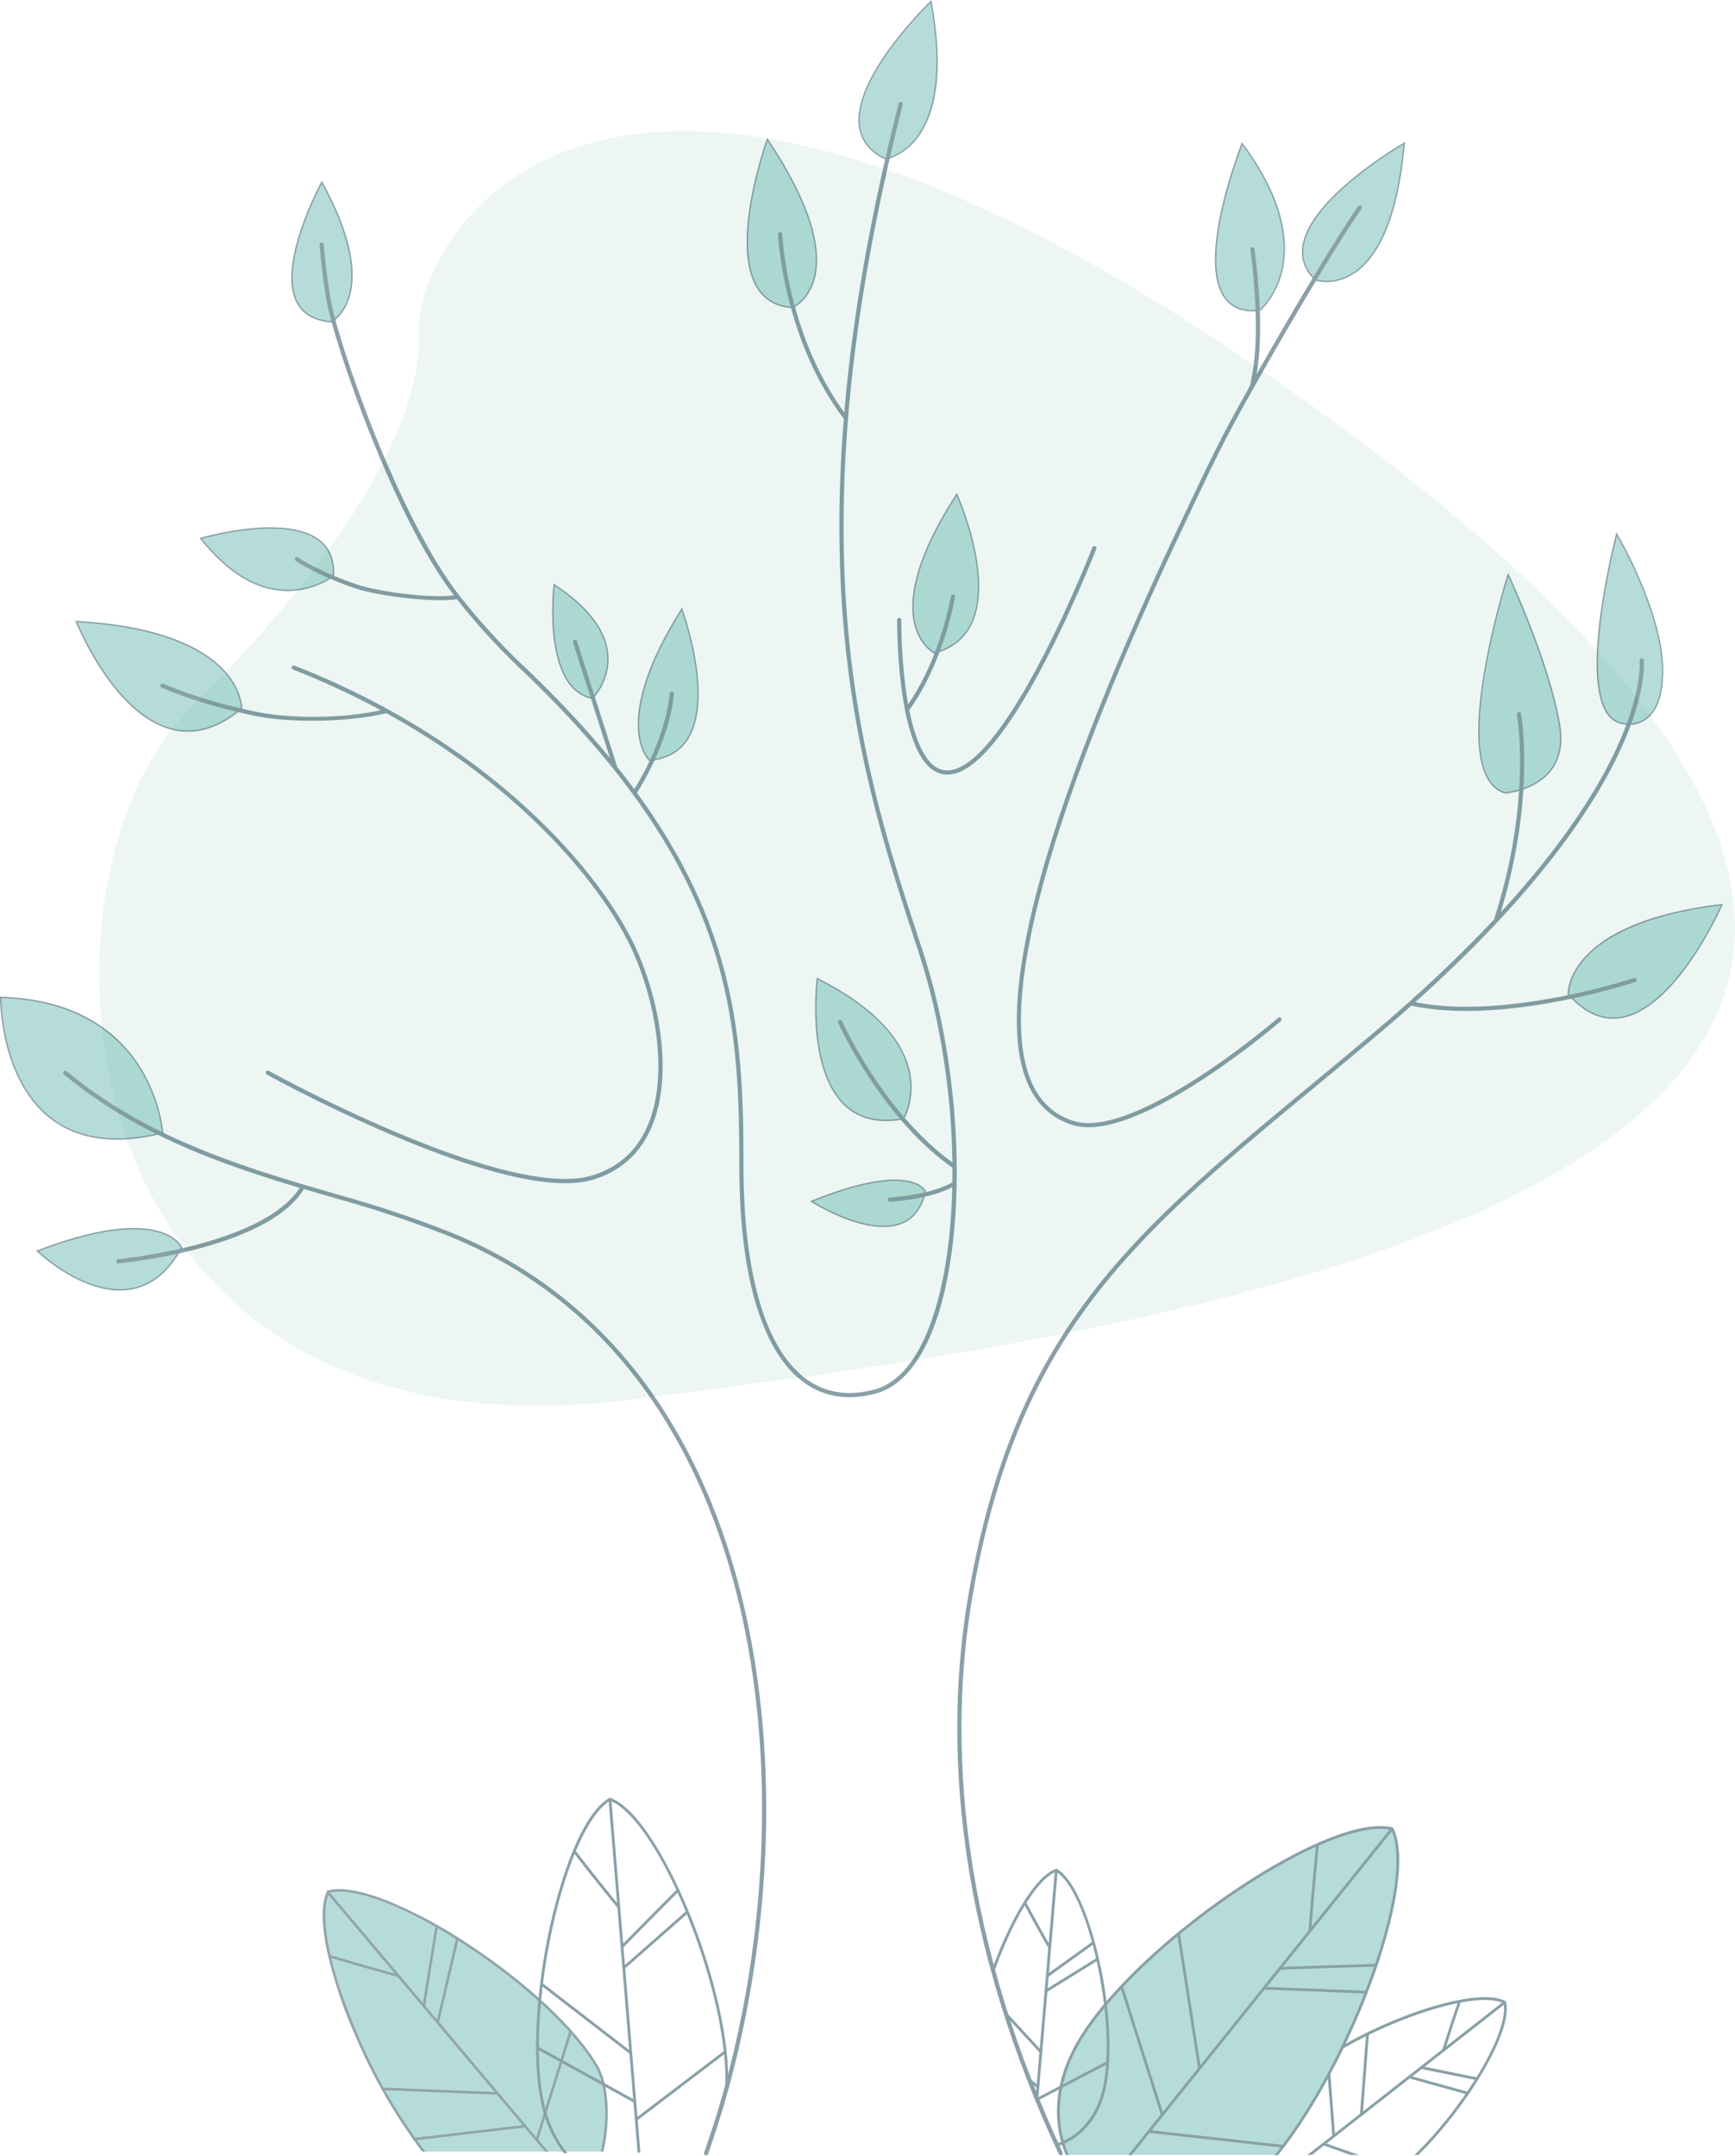 <svg xmlns="http://www.w3.org/2000/svg" xmlns:xlink="http://www.w3.org/1999/xlink" width="437" height="543" viewBox="0 0 437 543" fill="none">
<path d="M159.702 352.379C13.244 371.137 4.938 221.754 47.12 179.396C89.312 137.047 106.486 104.915 105.543 83.289C104.6 61.664 148.387 -24.948 321.479 95.861C609.812 297.107 282.477 336.639 159.692 352.369" fill="#EDF6F2"/>
<g opacity="0.5" clip-path="url(#clip0_417_6838)">
<path d="M321.672 542.672C319.723 536.929 321.297 530.52 326.039 525.228C327.632 523.446 329.768 521.597 332.374 519.711C333.714 518.745 335.194 517.759 336.768 516.793C348.201 509.765 364.722 503.638 373.999 503.638C375.91 503.638 377.513 503.901 378.703 504.464C379.584 508.93 375.695 517.994 368.498 528.203C364.637 533.683 360.392 538.665 356.269 542.662H357.272C361.273 538.712 365.349 533.889 369.07 528.606C374.87 520.387 380.614 509.634 379.349 504.135L379.312 503.976L379.171 503.901C375.91 502.221 369.304 502.737 360.58 505.364C352.39 507.832 343.572 511.773 336.403 516.183C334.819 517.159 333.32 518.154 331.961 519.129C329.319 521.044 327.145 522.93 325.514 524.75C320.651 530.164 319.001 536.741 320.922 542.662H321.672V542.672Z" fill="#144252"/>
<path d="M329.281 542.672H330.424L379.228 504.501L378.787 503.948L329.281 542.672Z" fill="#144252"/>
<path d="M371.965 523.849C366.399 522.695 358.003 521.025 357.918 521.006L358.059 520.312C358.143 520.33 366.539 521.991 372.106 523.155L371.965 523.849Z" fill="#144252"/>
<path d="M355.1 522.708L354.913 523.386L369.626 527.458L369.814 526.78L355.1 522.708Z" fill="#144252"/>
<path d="M344.086 512.139L342.547 532.442L343.248 532.495L344.787 512.192L344.086 512.139Z" fill="#144252"/>
<path d="M333.282 540.232L340.142 542.672H342.26L333.517 539.566L333.282 540.232Z" fill="#144252"/>
<path d="M334.736 517.85L334.035 517.904L335.588 537.933L336.289 537.878L334.736 517.85Z" fill="#144252"/>
<path d="M363.934 516.38L363.26 516.174C363.85 514.288 365.424 509.324 367.299 503.863L367.964 504.098C366.09 509.54 364.515 514.504 363.925 516.39" fill="#144252"/>
<path d="M321.485 542.672C340.058 519.805 357.216 473.94 350.637 460.523C338.137 457.389 305.976 476.84 285.594 497.042C283.402 499.218 281.34 501.405 279.456 503.572C275.989 507.569 273.112 511.492 271.088 515.189C265.56 525.275 265.485 534.987 268.802 542.662H321.475L321.485 542.672Z" fill="#6BBAB2"/>
<path d="M350.956 460.363L350.881 460.213L350.722 460.175C344.771 458.683 334.173 462.071 320.894 469.727C308.394 476.924 295.434 486.795 285.351 496.798C283.12 499.003 281.05 501.208 279.194 503.347C275.586 507.494 272.756 511.426 270.788 515.029C267.424 521.175 265.906 527.396 266.281 533.504C266.478 536.704 267.209 539.8 268.427 542.672H269.186C265.578 534.49 266.3 524.684 271.407 515.367C273.356 511.811 276.158 507.926 279.728 503.807C281.574 501.686 283.627 499.5 285.847 497.304C295.893 487.339 308.797 477.515 321.25 470.347C327.519 466.734 333.217 464.069 338.183 462.409C341.904 461.17 345.071 460.541 347.648 460.541C348.66 460.541 349.578 460.635 350.403 460.832C352.052 464.36 352.165 470.403 350.703 478.304C349.316 485.838 346.58 494.762 342.803 504.098C336.628 519.373 328.728 533.26 321.025 542.672H321.934C329.562 533.213 337.359 519.458 343.459 504.37C347.254 494.987 350 486.016 351.396 478.435C352.905 470.272 352.755 464.022 350.965 460.372" fill="#144252"/>
<path d="M284.17 542.672H285.079L350.909 460.738L350.356 460.297L284.17 542.672Z" fill="#144252"/>
<path d="M322.412 496.009L322.384 495.306C322.525 495.306 336.975 494.799 346.58 494.555L346.598 495.259C337.003 495.503 322.562 496 322.412 496.009Z" fill="#144252"/>
<path d="M318.392 500.313L318.364 501.016L344.123 502.034L344.151 501.33L318.392 500.313Z" fill="#144252"/>
<path d="M297.191 486.869L296.496 486.978L301.778 520.948L302.473 520.84L297.191 486.869Z" fill="#144252"/>
<path d="M289.39 536.389L289.312 537.088L323.122 540.837L323.199 540.138L289.39 536.389Z" fill="#144252"/>
<path d="M282.829 500.117L282.159 500.33L292.413 532.659L293.083 532.446L282.829 500.117Z" fill="#144252"/>
<path d="M330.284 486.307L329.581 486.26C329.825 482.939 330.499 474.175 331.493 464.473L332.195 464.548C331.202 474.241 330.527 482.995 330.284 486.317" fill="#144252"/>
<path d="M277.142 494.846C275.062 484.994 271.107 473.471 266.225 470.656L266.084 470.572L265.934 470.628C262.486 471.876 258.372 477.084 254.361 485.266C252.693 488.681 251.157 492.378 249.807 496.16C249.873 496.328 249.92 496.497 249.967 496.666C250.041 496.854 250.116 497.051 250.191 497.239C254.446 484.965 260.78 473.424 266.019 471.341C269.889 473.734 273.881 482.751 276.458 494.977C279.082 507.41 279.485 519.645 277.507 526.917C275.521 534.236 270.845 538.337 265.906 539.847C265.962 539.913 266.019 539.979 266.075 540.063C266.178 540.213 266.206 540.373 266.187 540.523C267.865 540.016 269.458 539.228 270.91 538.186C274.387 535.7 276.908 531.862 278.201 527.096C280.197 519.72 279.803 507.354 277.161 494.818" fill="#144252"/>
<path d="M261.08 528.719C261.211 529.188 261.305 529.667 261.38 530.145L266.403 470.994L265.7 470.938L260.827 528.325C260.94 528.419 261.033 528.55 261.08 528.728" fill="#144252"/>
<path d="M263.995 497.858L263.582 497.285C263.648 497.239 270.582 492.209 275.221 488.906L275.633 489.479C271.004 492.782 264.07 497.802 264.004 497.858" fill="#144252"/>
<path d="M276.27 493.03L263.283 501.064L263.653 501.663L276.639 493.629L276.27 493.03Z" fill="#144252"/>
<path d="M252.637 505.871C252.675 506.04 252.722 506.209 252.768 506.368C252.909 506.781 253.087 507.185 253.256 507.579L261.905 516.924L262.42 516.446L252.637 505.871Z" fill="#144252"/>
<path d="M278.806 519.062L260.963 528.411L261.289 529.034L279.132 519.686L278.806 519.062Z" fill="#144252"/>
<path d="M259.028 523.145C259.084 523.277 259.141 523.408 259.187 523.53C259.29 523.774 259.262 523.99 259.15 524.149L261.193 525.773L261.633 525.219L259.028 523.155V523.145Z" fill="#144252"/>
<path d="M264.079 490.652C263.104 488.944 260.537 484.412 257.819 479.317L258.438 478.989C261.155 484.074 263.714 488.597 264.688 490.305L264.079 490.652V490.652Z" fill="#144252"/>
<path d="M151.646 541.808C153.415 534.355 153.115 525.23 150.389 520.483C138.861 500.372 96.255 472.674 82.68 476.351C77.618 487.203 91.493 522.377 106.704 541.808H151.646Z" fill="#6EBAB4"/>
<path d="M107.116 541.808C100.265 532.779 94.561 522.932 90.136 512.495C83.059 496.228 80.311 482.523 82.914 476.629C89.168 475.07 102.253 480.083 117.13 489.766C132.007 499.448 144.803 511.392 150.111 520.639C152.114 524.138 152.904 530.399 152.158 536.984C151.972 538.607 151.693 540.217 151.324 541.808H151.991C152.352 540.239 152.624 538.651 152.804 537.051C153.56 530.366 152.748 523.937 150.667 520.338C145.326 511.002 132.608 499.091 117.486 489.242C111.176 485.04 104.467 481.473 97.457 478.59C91.004 476.05 85.852 475.17 82.569 476.061H82.425L82.358 476.195C80.922 479.281 80.911 484.496 82.358 491.281C84.034 498.649 86.435 505.833 89.524 512.729C93.918 523.056 99.545 532.813 106.281 541.786L107.116 541.808Z" fill="#264957"/>
<path d="M82.225 476.596L137.237 541.808H138.094L82.725 476.184L82.225 476.596Z" fill="#264957"/>
<path d="M107.06 505.241L106.415 505.141C106.415 505.018 108.329 493.063 109.653 485.142L110.298 485.242C108.974 493.175 107.071 505.119 107.06 505.241Z" fill="#264957"/>
<path d="M114.857 488.221L109.924 509.229L110.563 509.38L115.496 488.371L114.857 488.221Z" fill="#264957"/>
<path d="M96.359 525.686L96.333 526.344L125.03 527.493L125.056 526.836L96.359 525.686Z" fill="#264957"/>
<path d="M143.353 511.606L134.9 538.797L135.527 538.992L143.98 511.801L143.353 511.606Z" fill="#264957"/>
<path d="M100.206 497.877C97.513 497.141 90.436 495.192 82.647 492.829L82.837 492.206C90.626 494.568 97.691 496.517 100.373 497.242L100.206 497.877Z" fill="#264957"/>
<path d="M132.17 535.096L104.043 538.385L104.119 539.038L132.246 535.749L132.17 535.096Z" fill="#264957"/>
<path d="M174.307 483.436C169.171 470.384 161.075 455.465 153.747 452.744L153.597 452.688L153.456 452.772C149.024 455.277 144.592 463.366 140.975 475.545C137.573 486.992 135.418 500.307 135.062 512.054C134.977 514.654 134.996 517.15 135.099 519.495C135.296 524.046 135.839 528.015 136.711 531.309C137.826 535.522 139.634 539.209 142.015 542.221C142.043 542.221 142.062 542.221 142.09 542.221H142.924C140.44 539.209 138.538 535.456 137.395 531.121C136.542 527.884 136.008 523.962 135.811 519.458C135.708 517.14 135.699 514.654 135.774 512.073C136.13 500.382 138.276 487.133 141.659 475.742C145.135 464.051 149.502 455.953 153.663 453.466C159.594 455.812 167.241 467.363 173.66 483.689C180.163 500.222 183.556 516.999 182.525 527.499C182.497 527.781 182.468 528.053 182.431 528.334C182.703 527.405 183.012 526.476 183.368 525.566C183.846 514.916 180.463 499.049 174.316 483.436" fill="#144252"/>
<path d="M160.934 542.052C161.056 542.052 161.178 542.052 161.3 542.071L153.972 453.063L153.269 453.119L160.597 542.137C160.7 542.08 160.813 542.052 160.934 542.052" fill="#144252"/>
<path d="M156.933 490.492L156.427 489.995C156.511 489.91 164.889 481.372 170.502 475.751L170.999 476.249C165.386 481.869 157.008 490.398 156.924 490.492" fill="#144252"/>
<path d="M172.912 481.181L156.9 495.261L157.364 495.789L173.375 481.71L172.912 481.181Z" fill="#144252"/>
<path d="M136.589 499.341L136.16 499.898L158.642 517.247L159.071 516.69L136.589 499.341Z" fill="#144252"/>
<path d="M182.468 516.38L160.08 533.421L160.505 533.981L182.893 516.941L182.468 516.38Z" fill="#144252"/>
<path d="M135.523 515.381L135.184 515.997L159.719 529.526L160.058 528.909L135.523 515.381Z" fill="#144252"/>
<path d="M155.593 480.546C153.85 478.416 149.268 472.777 144.348 466.396L144.91 465.965C149.821 472.336 154.403 477.975 156.146 480.105L155.602 480.555L155.593 480.546Z" fill="#144252"/>
<path d="M0.178 251.157C0.178 251.157 -0.3 295.521 40.96 285.284C40.96 285.284 38.851 252.246 0.178 251.157" fill="#6BBAB2"/>
<path d="M0.356 251.345C0.356 252.302 0.478 256.947 1.818 262.511C3.195 268.244 6.204 276.145 12.669 281.268C17.195 284.852 22.809 286.644 29.462 286.644C32.957 286.644 36.734 286.147 40.782 285.152C40.679 284.008 39.817 276.37 34.925 268.713C30.071 261.122 20.138 251.955 0.365 251.345H0.356ZM29.462 286.992C22.734 286.992 17.046 285.171 12.454 281.54C5.913 276.351 2.877 268.366 1.481 262.586C-0.037 256.318 2.19725e-05 251.204 2.19725e-05 251.157V250.979H0.178C9.024 251.233 16.689 253.184 22.949 256.797C27.962 259.687 32.086 263.637 35.216 268.535C40.538 276.877 41.129 285.19 41.129 285.274V285.425L40.997 285.462C36.865 286.485 33.013 287.001 29.443 287.001" fill="#144252"/>
<path d="M45.711 314.165C45.711 314.165 41.016 302.905 9.39 315.028C9.39 315.028 32.882 337.641 45.711 314.165Z" fill="#6BBAB2"/>
<path d="M9.718 315.094C10.458 315.779 13.157 318.153 16.83 320.348C20.803 322.722 26.773 325.368 32.629 324.468C37.858 323.661 42.197 320.198 45.514 314.156C45.28 313.705 43.865 311.341 39.32 310.205C34.691 309.051 25.807 308.967 9.727 315.094H9.718ZM30.23 325.002C25.104 325.002 20.128 322.722 16.652 320.649C12.304 318.05 9.315 315.188 9.287 315.16L9.09 314.962L9.352 314.859C16.577 312.091 22.987 310.318 28.412 309.605C32.76 309.023 36.481 309.117 39.479 309.877C44.633 311.181 45.851 313.977 45.898 314.09L45.926 314.165L45.889 314.24C42.506 320.433 38.074 323.989 32.704 324.805C31.88 324.927 31.064 324.993 30.24 324.993" fill="#144252"/>
<path d="M60.863 178.382C60.863 178.382 61.313 158.865 19.21 156.51C19.21 156.51 36.199 199.213 60.863 178.382Z" fill="#6BBAB2"/>
<path d="M19.491 156.707C19.988 157.908 22.246 163.097 25.873 168.577C29.668 174.31 35.787 181.535 43.387 183.44C49.103 184.875 54.922 183.139 60.685 178.298C60.667 177.66 60.376 173.137 55.672 168.427C51.015 163.763 40.95 157.946 19.482 156.707H19.491ZM47.294 184.284C45.955 184.284 44.624 184.115 43.293 183.787C39.882 182.933 36.481 180.962 33.191 177.941C30.568 175.53 28 172.443 25.564 168.764C21.422 162.515 19.07 156.632 19.041 156.576L18.938 156.322L19.22 156.341C28.843 156.876 37.024 158.368 43.537 160.761C48.766 162.684 52.936 165.189 55.944 168.211C61.088 173.381 61.032 178.345 61.032 178.391V178.467L60.967 178.523C56.422 182.361 51.839 184.293 47.285 184.293" fill="#144252"/>
<path d="M83.963 145.016C83.963 145.016 68.098 157.842 50.574 135.586C50.574 135.586 85.087 125.452 83.963 145.016Z" fill="#6BBAB2"/>
<path d="M50.874 135.68C56.965 143.346 63.506 147.624 70.319 148.394C77.834 149.238 83.166 145.401 83.794 144.922C83.991 141.15 82.838 138.251 80.374 136.28C75.988 132.79 68.145 132.827 62.335 133.475C56.797 134.094 52.008 135.361 50.874 135.68V135.68ZM72.474 148.863C71.762 148.863 71.031 148.825 70.281 148.741C63.309 147.953 56.637 143.561 50.434 135.689L50.274 135.483L50.527 135.408C50.584 135.389 55.944 133.831 62.297 133.127C68.173 132.471 76.119 132.442 80.598 136.008C83.175 138.063 84.375 141.094 84.15 145.025V145.1L84.084 145.147C84.037 145.185 79.399 148.863 72.483 148.863" fill="#144252"/>
<path d="M163.596 191.462C163.596 191.462 153.494 182.332 171.739 153.385C171.739 153.385 185.111 189.576 163.596 191.462Z" fill="#6BBAB2"/>
<path d="M171.692 153.789C162.481 168.492 160.784 177.913 160.991 183.224C161.197 188.525 163.296 190.909 163.652 191.275C167.897 190.88 171.064 189.088 173.06 185.926C176.481 180.521 175.9 171.983 174.803 165.771C173.782 159.982 172.142 155.084 171.692 153.78V153.789ZM163.53 191.64L163.474 191.594C163.371 191.5 160.888 189.191 160.644 183.289C160.503 179.846 161.159 175.877 162.593 171.495C164.392 166.034 167.41 159.907 171.58 153.292L171.767 152.991L171.889 153.329C171.908 153.386 173.95 158.94 175.141 165.715C176.246 171.983 176.827 180.615 173.351 186.123C171.28 189.398 168 191.246 163.596 191.64H163.521H163.53Z" fill="#144252"/>
<path d="M149.211 175.858C149.211 175.858 162.705 162.431 139.569 147.23C139.569 147.23 136.467 173.315 149.211 175.858Z" fill="#6BBAB2"/>
<path d="M139.719 147.54C139.588 148.872 139.082 154.643 139.794 160.582C140.262 164.533 141.171 167.779 142.493 170.238C144.104 173.25 146.353 175.079 149.155 175.67C149.699 175.089 153.503 170.772 152.885 164.636C152.285 158.696 147.853 152.945 139.728 147.549L139.719 147.54ZM149.277 176.064L149.183 176.046C146.222 175.455 143.861 173.559 142.174 170.416C140.834 167.92 139.916 164.626 139.438 160.629C138.622 153.845 139.391 147.286 139.4 147.221L139.438 146.939L139.672 147.099C148.05 152.607 152.613 158.499 153.232 164.617C153.916 171.364 149.39 175.952 149.343 175.999L149.277 176.064V176.064Z" fill="#144252"/>
<path d="M235.376 164.401C235.376 164.401 220.036 156.867 240.999 124.476C240.999 124.476 256.535 158.856 235.376 164.401" fill="#6BBAB2"/>
<path d="M240.961 124.852C236.032 132.508 232.743 139.405 231.187 145.344C229.95 150.055 229.801 154.164 230.728 157.552C232.003 162.187 234.945 163.97 235.386 164.214C239.677 163.069 242.751 160.62 244.513 156.932C247.408 150.843 246.256 142.37 244.775 136.336C243.388 130.678 241.467 126.053 240.952 124.861L240.961 124.852ZM235.339 164.598L235.282 164.57C235.142 164.504 231.806 162.816 230.382 157.664C229.426 154.221 229.576 150.045 230.831 145.279C232.415 139.226 235.779 132.198 240.83 124.392L241.008 124.12L241.139 124.411C241.158 124.457 243.501 129.665 245.112 136.252C246.602 142.342 247.764 150.908 244.822 157.082C243.004 160.892 239.837 163.416 235.404 164.58L235.339 164.598V164.598Z" fill="#144252"/>
<path d="M199.57 77.448C199.57 77.448 216.775 70.204 193.282 35.102C193.282 35.102 178.467 75.994 199.57 77.448Z" fill="#6BBAB2"/>
<path d="M193.339 35.487C192.842 36.923 190.855 42.853 189.572 49.749C188.213 57.012 187.379 66.873 191.08 72.56C192.936 75.412 195.784 76.998 199.542 77.26C199.936 77.082 203.328 75.365 204.79 70.458C205.839 66.93 205.68 62.595 204.293 57.565C202.55 51.222 198.867 43.791 193.329 35.487H193.339ZM199.598 77.626H199.552C195.653 77.354 192.692 75.722 190.771 72.757C189.103 70.195 188.194 66.611 188.063 62.107C187.96 58.513 188.344 54.338 189.216 49.684C190.696 41.755 193.086 35.112 193.114 35.046L193.236 34.718L193.432 35.008C199.102 43.472 202.869 51.044 204.64 57.5C206.036 62.585 206.195 66.995 205.127 70.589C203.525 75.928 199.683 77.608 199.645 77.626L199.608 77.645L199.598 77.626Z" fill="#144252"/>
<path d="M222.997 40.01C222.997 40.01 241.355 37.626 234.495 0.357C234.495 0.357 203.056 30.392 222.997 40.01Z" fill="#6BBAB2"/>
<path d="M234.373 0.713C233.333 1.736 228.995 6.09 224.89 11.579C220.58 17.34 215.66 25.569 216.681 32.025C217.216 35.421 219.352 38.048 223.025 39.831C223.522 39.747 227.655 38.912 231.066 34.22C234.495 29.491 237.85 19.845 234.383 0.713H234.373ZM222.979 40.197L222.932 40.178C219.118 38.339 216.906 35.618 216.344 32.081C215.885 29.172 216.55 25.681 218.331 21.703C219.746 18.541 221.863 15.06 224.628 11.363C229.323 5.076 234.336 0.272 234.383 0.225L234.608 0L234.664 0.319C236.248 8.923 236.613 16.383 235.742 22.473C235.048 27.352 233.568 31.368 231.337 34.427C227.626 39.522 223.063 40.169 223.016 40.178H222.969L222.979 40.197Z" fill="#144252"/>
<path d="M83.485 81.032C83.485 81.032 96.594 74.136 81.048 45.911C81.048 45.911 62.616 79.569 83.485 81.032Z" fill="#6BBAB2"/>
<path d="M81.058 46.277C80.439 47.45 78.059 52.095 76.185 57.556C74.198 63.355 72.399 71.302 75.07 76.21C76.588 78.987 79.399 80.544 83.447 80.845C83.813 80.629 86.465 78.949 87.758 74.624C88.657 71.612 88.714 67.999 87.926 63.889C86.942 58.748 84.628 52.817 81.058 46.277V46.277ZM83.531 81.211H83.485C79.287 80.91 76.353 79.287 74.77 76.388C72.568 72.353 72.942 65.982 75.857 57.443C78.021 51.11 80.87 45.874 80.898 45.827L81.058 45.545L81.217 45.827C84.9 52.527 87.28 58.588 88.282 63.843C89.079 68.009 89.013 71.677 88.095 74.746C86.661 79.512 83.7 81.126 83.578 81.192L83.531 81.211Z" fill="#144252"/>
<path d="M317.343 78.142C317.343 78.142 333.835 64.377 312.873 36.153C312.873 36.153 295.162 80.666 317.343 78.142Z" fill="#6BBAB2"/>
<path d="M312.92 36.519C312.357 37.973 309.884 44.589 308.15 52.048C305.564 63.158 305.788 71.105 308.787 75.037C310.596 77.411 313.444 78.396 317.268 77.974C317.689 77.598 321.41 74.155 322.796 67.671C324.146 61.394 323.509 50.894 312.92 36.519V36.519ZM315.609 78.424C312.498 78.424 310.118 77.364 308.506 75.252C306.791 73.001 305.948 69.538 305.995 64.95C306.042 61.3 306.641 56.927 307.794 51.964C309.762 43.519 312.667 36.162 312.695 36.087L312.807 35.797L312.995 36.05C317.792 42.505 321.007 48.745 322.562 54.581C323.809 59.264 323.996 63.702 323.115 67.774C321.616 74.718 317.474 78.246 317.427 78.283L317.39 78.321H317.333C316.724 78.396 316.143 78.433 315.581 78.433" fill="#144252"/>
<path d="M331.343 70.514C331.343 70.514 350.075 76.97 353.683 36.078C353.683 36.078 317.183 57.068 331.343 70.514Z" fill="#6BBAB2"/>
<path d="M331.436 70.355C331.867 70.486 336.141 71.687 340.807 68.647C343.815 66.695 346.364 63.411 348.398 58.888C350.928 53.258 352.633 45.696 353.477 36.397C352.193 37.157 346.926 40.357 341.576 44.682C335.944 49.233 329.075 55.98 328.325 62.332C327.969 65.344 329.009 68.046 331.436 70.355V70.355ZM334.107 71.049C332.411 71.049 331.315 70.683 331.286 70.674H331.249L331.221 70.636C328.691 68.234 327.604 65.428 327.979 62.285C328.316 59.423 329.881 56.252 332.626 52.864C334.81 50.162 337.752 47.319 341.36 44.401C347.498 39.437 353.533 35.956 353.598 35.919L353.889 35.75L353.861 36.087C353.017 45.583 351.293 53.305 348.716 59.038C346.655 63.617 344.059 66.958 340.995 68.947C338.399 70.636 335.916 71.049 334.107 71.049" fill="#144252"/>
<path d="M409.973 182.295C409.973 182.295 418.772 183.721 418.772 168.886C418.772 154.052 407.209 134.507 407.209 134.507C407.209 134.507 394.558 182.642 409.973 182.295" fill="#6BBAB2"/>
<path d="M409.983 182.117H410.001C410.001 182.117 412.588 182.501 414.874 180.55C417.348 178.438 418.604 174.516 418.604 168.886C418.604 161.249 415.465 152.335 412.831 146.198C410.423 140.596 407.996 136.233 407.274 134.967C406.797 136.862 404.819 144.903 403.573 153.752C401.699 167.047 402.308 176.102 405.325 179.93C406.497 181.422 408.062 182.154 409.973 182.117H409.992H409.983ZM410.601 182.511C410.254 182.511 410.02 182.483 409.954 182.473C407.93 182.52 406.281 181.732 405.035 180.156C403.311 177.969 402.345 174.197 402.167 168.943C402.027 164.767 402.373 159.635 403.217 153.705C404.641 143.608 407.003 134.554 407.031 134.46L407.134 134.056L407.349 134.422C407.378 134.469 410.282 139.395 413.141 146.067C415.783 152.231 418.941 161.192 418.941 168.886C418.941 174.629 417.648 178.645 415.09 180.831C413.375 182.295 411.548 182.52 410.601 182.52" fill="#144252"/>
<path d="M379.106 199.663C379.106 199.663 395.486 198.584 392.787 182.52C390.088 166.456 379.846 144.697 379.846 144.697C379.846 144.697 363.756 195.112 379.106 199.654" fill="#6BBAB2"/>
<path d="M379.874 145.194C379.265 147.183 376.697 155.713 374.805 165.377C371.965 179.893 371.937 190.355 374.73 195.628C375.788 197.627 377.269 198.931 379.134 199.494C379.649 199.447 386.527 198.79 390.351 193.958C392.637 191.059 393.406 187.221 392.628 182.567C390.173 167.929 381.308 148.291 379.893 145.203L379.874 145.194ZM379.106 199.851H379.078C377.11 199.26 375.545 197.899 374.439 195.797C372.855 192.804 372.153 188.253 372.349 182.257C372.499 177.481 373.221 171.776 374.486 165.302C376.641 154.296 379.668 144.744 379.705 144.65L379.837 144.228L380.024 144.631C380.127 144.847 390.313 166.597 392.984 182.501C393.78 187.268 392.993 191.19 390.632 194.174C386.584 199.297 379.209 199.841 379.134 199.851H379.106V199.851Z" fill="#144252"/>
<path d="M395.008 250.388C395.008 250.388 394.137 232.504 433.719 227.803C433.719 227.803 414.387 272.138 395.008 250.388Z" fill="#6BBAB2"/>
<path d="M395.186 250.313C399.253 254.854 403.629 256.787 408.193 256.055C415.399 254.901 421.912 247.273 426.1 241.071C430.12 235.131 432.829 229.332 433.428 228.009C413.253 230.458 403.929 236.407 399.656 240.977C395.327 245.612 395.186 249.769 395.186 250.313ZM406.319 256.562C402.308 256.562 398.475 254.535 394.886 250.501L394.839 250.454V250.388C394.83 250.2 394.671 245.781 399.394 240.733C402.158 237.777 406.028 235.225 410.901 233.151C416.983 230.562 424.648 228.704 433.691 227.625L434 227.587L433.878 227.869C433.85 227.934 430.964 234.512 426.391 241.268C423.701 245.246 420.965 248.511 418.257 250.97C414.855 254.057 411.491 255.887 408.24 256.403C407.593 256.506 406.946 256.553 406.309 256.553" fill="#144252"/>
<path d="M233.062 300.062C233.062 300.062 229.885 292.218 204.406 302.53C204.406 302.53 228.985 318.275 233.062 300.062" fill="#6BBAB2"/>
<path d="M204.79 302.558C205.727 303.13 208.819 304.951 212.605 306.443C216.775 308.085 222.669 309.67 227.064 307.86C230.025 306.64 231.975 304.022 232.874 300.081C232.724 299.79 231.722 298.167 228.189 297.585C224.609 297.003 217.647 297.397 204.79 302.558V302.558ZM222.557 309.014C219.062 309.014 215.36 307.906 212.474 306.771C207.901 304.97 204.34 302.699 204.312 302.68L204.021 302.492L204.34 302.361C214.788 298.129 223.082 296.365 228.32 297.247C232.349 297.932 233.193 299.903 233.23 299.987L233.249 300.034V300.09C232.321 304.181 230.288 306.902 227.205 308.169C225.771 308.76 224.187 308.995 222.566 308.995" fill="#144252"/>
<path d="M227.57 281.709C227.57 281.709 238.918 263.083 205.849 246.438C205.849 246.438 200.788 286.785 227.57 281.709Z" fill="#6BBAB2"/>
<path d="M205.999 246.7C205.867 247.864 205.39 252.968 205.839 258.889C206.308 265.073 207.929 273.433 212.952 278.162C216.541 281.54 221.423 282.675 227.458 281.549C227.814 280.902 230.541 275.685 228.535 268.666C226.193 260.484 218.612 253.1 205.999 246.71V246.7ZM223.157 282.328C218.968 282.328 215.473 281.024 212.708 278.425C207.592 273.611 205.961 265.157 205.483 258.917C204.968 252.171 205.671 246.475 205.68 246.419L205.708 246.175L205.933 246.288C212.933 249.806 218.471 253.7 222.416 257.857C225.649 261.263 227.823 264.876 228.882 268.591C231.056 276.21 227.758 281.756 227.73 281.812L227.692 281.878L227.617 281.896C226.062 282.197 224.581 282.337 223.175 282.337" fill="#144252"/>
<path d="M377.981 229.755C380.671 226.836 383.294 223.853 385.834 220.803C390.145 215.633 394.24 210.256 397.969 204.636C400.837 200.31 403.507 195.825 405.831 191.181C407.555 187.737 409.092 184.181 410.339 180.531C411.201 177.997 411.922 175.408 412.419 172.771C412.709 171.213 412.925 169.6 412.991 168.004C413.009 167.46 413.028 166.86 412.972 166.325C412.944 166.034 413.159 165.771 413.45 165.743C413.74 165.715 414.003 165.931 414.031 166.222C414.087 166.813 414.078 167.46 414.059 168.051C413.993 169.693 413.778 171.354 413.468 172.968C412.972 175.642 412.232 178.288 411.351 180.869C410.095 184.566 408.53 188.169 406.787 191.65C404.444 196.332 401.755 200.855 398.859 205.218C395.111 210.866 390.997 216.271 386.659 221.479C381.186 228.047 375.339 234.305 369.266 240.32C365.106 244.449 360.823 248.455 356.466 252.377C361.732 253.419 367.242 253.653 372.584 253.466C377.363 253.297 382.151 252.79 386.874 252.068C391.054 251.42 395.214 250.604 399.328 249.637C402.289 248.943 405.241 248.174 408.155 247.329C409.289 247.001 410.442 246.654 411.566 246.278C411.847 246.184 412.147 246.335 412.232 246.616C412.325 246.888 412.175 247.198 411.894 247.282C410.76 247.667 409.598 248.005 408.446 248.343C405.513 249.196 402.542 249.975 399.562 250.67C395.42 251.636 391.232 252.462 387.024 253.109C382.254 253.841 377.428 254.357 372.602 254.517C366.914 254.714 361.039 254.442 355.463 253.25C352.268 256.102 349.025 258.898 345.746 261.648C338.877 267.409 331.961 273.104 325.064 278.828C318.851 283.989 312.657 289.178 306.604 294.517C295.724 304.106 285.276 314.221 276.364 325.697C272.635 330.501 269.186 335.521 266.084 340.747C262.833 346.227 259.965 351.913 257.463 357.768C251.625 371.43 247.811 385.889 245.197 400.499C243.407 410.492 242.432 420.626 242.217 430.778C241.973 442.104 242.667 453.448 244.194 464.67C247.849 491.506 256.217 517.506 267.64 542.005C267.762 542.268 267.64 542.587 267.387 542.709C267.124 542.831 266.806 542.709 266.684 542.456C255.214 517.863 246.809 491.759 243.145 464.811C241.608 453.532 240.905 442.132 241.158 430.75C241.373 420.541 242.357 410.351 244.157 400.311C246.79 385.627 250.622 371.092 256.489 357.355C259.009 351.453 261.896 345.73 265.175 340.212C268.305 334.939 271.772 329.891 275.53 325.049C284.489 313.518 294.984 303.356 305.91 293.729C311.973 288.38 318.177 283.182 324.399 278.021C331.296 272.298 338.211 266.602 345.071 260.841C348.341 258.092 351.584 255.295 354.779 252.443C354.845 252.302 354.957 252.199 355.098 252.152C359.671 248.061 364.15 243.867 368.507 239.551C371.197 236.895 373.83 234.183 376.416 231.415C376.398 231.322 376.398 231.228 376.426 231.134C380.211 219.358 382.507 206.907 382.817 194.53C382.91 190.974 382.835 187.381 382.535 183.834C382.451 182.867 382.357 181.901 382.226 180.944C382.179 180.597 382.132 180.249 382.067 179.912C382.02 179.621 382.207 179.349 382.498 179.302C382.788 179.255 383.06 179.442 383.107 179.733C383.173 180.09 383.219 180.456 383.266 180.812C383.398 181.788 383.501 182.764 383.585 183.749C383.894 187.334 383.96 190.965 383.875 194.559C383.576 206.428 381.477 218.373 377.981 229.726V229.755ZM316.49 94.272C316.724 92.949 316.902 91.607 317.033 90.265C317.221 88.314 317.324 86.353 317.361 84.392C317.464 79.447 317.211 74.445 316.752 69.51C316.602 67.859 316.424 66.216 316.218 64.575C316.143 63.936 316.059 63.289 315.965 62.651C315.918 62.36 315.656 62.163 315.365 62.201C315.075 62.248 314.878 62.51 314.916 62.801C315.009 63.43 315.094 64.068 315.169 64.697C315.375 66.329 315.543 67.962 315.693 69.594C316.143 74.483 316.396 79.447 316.293 84.354C316.256 86.287 316.153 88.22 315.965 90.153C315.787 91.954 315.534 93.756 315.15 95.529C315.094 95.773 315.056 96.121 314.934 96.89C314.644 97.472 314.485 97.716 314.278 98.157C307.072 110.955 304.73 116.078 297.739 130.81C290.317 146.433 283.242 162.262 276.823 178.316C273.825 185.804 270.976 193.358 268.343 200.986C265.934 207.958 263.704 215.004 261.774 222.126C260.078 228.385 258.597 234.737 257.547 241.146C256.667 246.503 256.067 252.011 256.114 257.453C256.17 265.119 257.557 274.184 263.554 279.598C265.447 281.305 267.649 282.506 270.067 283.276C271.997 283.895 274.087 283.961 276.092 283.764C278.435 283.529 280.787 282.919 283.017 282.169C285.557 281.315 288.04 280.226 290.448 279.053C293.016 277.796 295.527 276.398 297.983 274.934C301.15 273.039 304.242 271.012 307.278 268.901C309.93 267.052 312.545 265.138 315.112 263.168C316.94 261.76 318.758 260.334 320.538 258.87C321.232 258.298 321.934 257.726 322.618 257.134C322.843 256.947 322.862 256.609 322.675 256.384C322.487 256.159 322.15 256.14 321.925 256.328C321.25 256.909 320.557 257.482 319.863 258.045C318.083 259.499 316.284 260.925 314.466 262.323C311.908 264.284 309.312 266.189 306.669 268.028C303.661 270.121 300.588 272.138 297.43 274.024C294.993 275.478 292.51 276.858 289.971 278.106C287.609 279.269 285.163 280.329 282.671 281.174C280.515 281.896 278.248 282.497 275.98 282.722C274.124 282.91 272.166 282.854 270.376 282.281C268.099 281.559 266.028 280.423 264.248 278.819C258.494 273.639 257.21 264.791 257.154 257.453C257.116 252.077 257.707 246.625 258.578 241.333C259.618 234.962 261.09 228.647 262.786 222.426C264.707 215.323 266.937 208.305 269.336 201.352C271.96 193.742 274.809 186.208 277.798 178.729C284.207 162.684 291.282 146.883 298.685 131.279C305.676 116.566 307.991 111.481 315.197 98.691C320.8 88.745 326.526 78.837 332.439 69.069C334.501 65.663 336.59 62.276 338.727 58.916C339.514 57.678 340.311 56.449 341.126 55.229C341.726 54.328 342.335 53.437 342.962 52.555C343.131 52.32 343.075 51.982 342.841 51.813C342.606 51.645 342.269 51.701 342.1 51.935C341.463 52.827 340.845 53.728 340.245 54.638C339.43 55.867 338.624 57.096 337.837 58.344C335.691 61.703 333.601 65.1 331.53 68.515C326.376 77.026 321.381 85.63 316.471 94.281L316.49 94.272ZM228.742 177.359C228.948 177.059 229.154 176.759 229.351 176.459C230.485 174.732 231.515 172.921 232.452 171.082C235.788 164.533 238.112 157.345 239.527 150.139C239.584 149.848 239.865 149.66 240.146 149.717C240.427 149.773 240.624 150.055 240.568 150.336C239.134 157.645 236.782 164.917 233.399 171.561C232.443 173.437 231.394 175.286 230.241 177.04C229.857 177.622 229.444 178.223 229.013 178.786C230.091 184.181 232.331 192.1 236.866 193.714C238.159 194.174 239.49 194.061 240.774 193.62C248.439 191.002 257.21 175.52 260.893 168.699C264.566 161.887 267.902 154.84 271.004 147.746C272.035 145.382 273.047 143.008 274.021 140.625C274.396 139.696 274.78 138.767 275.146 137.838C275.249 137.566 275.558 137.434 275.83 137.537C276.102 137.641 276.233 137.95 276.13 138.222C275.764 139.161 275.38 140.099 275.005 141.028C274.021 143.421 273.009 145.804 271.979 148.169C268.867 155.29 265.513 162.356 261.83 169.196C260.256 172.114 258.616 174.995 256.863 177.81C255.242 180.418 253.518 182.989 251.644 185.429C249.095 188.75 245.187 193.226 241.12 194.615C239.612 195.131 238.037 195.244 236.519 194.699C233.586 193.658 231.731 190.543 230.569 187.831C229.81 186.057 229.229 184.19 228.742 182.323C228.217 180.306 227.814 178.251 227.477 176.186C226.746 171.664 226.333 167.057 226.118 162.487C226.043 160.958 225.996 159.428 225.968 157.908C225.968 157.308 225.949 156.717 225.958 156.116C225.958 155.825 226.202 155.591 226.493 155.591C226.783 155.591 227.017 155.835 227.017 156.125C227.017 156.717 227.017 157.308 227.027 157.889C227.045 159.409 227.102 160.92 227.167 162.44C227.383 166.972 227.786 171.542 228.507 176.018C228.573 176.421 228.648 176.871 228.732 177.35L228.742 177.359ZM239.874 292.725C239.349 292.349 238.834 291.955 238.319 291.561C234.458 288.568 230.953 285.087 227.776 281.39C224.862 278.002 222.191 274.399 219.736 270.665C217.712 267.587 215.819 264.397 214.086 261.141C213.58 260.184 213.083 259.227 212.614 258.26C212.436 257.904 212.268 257.538 212.099 257.172C211.977 256.909 211.668 256.787 211.396 256.909C211.134 257.031 211.012 257.341 211.134 257.613C211.303 257.988 211.481 258.354 211.659 258.73C212.137 259.715 212.633 260.681 213.149 261.648C214.892 264.932 216.803 268.15 218.846 271.256C221.329 275.028 224.028 278.669 226.971 282.094C230.194 285.847 233.755 289.375 237.672 292.406C238.403 292.969 239.134 293.513 239.893 294.038C239.893 294.479 239.893 294.911 239.893 295.352C239.893 296.149 239.893 296.947 239.874 297.745C238.515 298.505 237.025 299.086 235.545 299.555C233.033 300.353 230.381 300.86 227.767 301.197C226.877 301.31 225.996 301.404 225.106 301.479C224.759 301.507 224.412 301.535 224.066 301.545C223.775 301.554 223.55 301.807 223.56 302.098C223.569 302.389 223.822 302.614 224.112 302.605C224.469 302.586 224.834 302.558 225.19 302.53C226.099 302.455 227.008 302.361 227.908 302.248C230.578 301.901 233.296 301.376 235.873 300.569C237.232 300.137 238.59 299.621 239.855 298.964C239.78 302.258 239.612 305.561 239.331 308.835C238.975 312.964 238.44 317.092 237.653 321.165C236.96 324.787 236.06 328.39 234.879 331.88C233.867 334.864 232.612 337.82 231.019 340.541C228.564 344.726 225.059 348.657 220.205 349.933C215.782 351.097 211.199 351.191 206.917 349.427C199.289 346.283 194.866 338.242 192.289 330.829C190.434 325.5 189.281 319.842 188.531 314.259C187.613 307.437 187.266 300.513 187.266 293.625C187.266 288.033 187.22 282.441 186.985 276.848C186.629 268.45 185.823 260.109 184.174 251.861C182.384 242.9 179.639 234.277 175.9 225.936C171.73 216.618 166.435 207.873 160.428 199.635C160.822 199.034 161.197 198.396 161.562 197.786C162.63 195.957 163.624 194.08 164.533 192.166C167.1 186.742 169.162 180.7 169.752 174.704C169.78 174.413 169.565 174.15 169.274 174.122C168.984 174.094 168.722 174.31 168.693 174.601C168.112 180.475 166.088 186.395 163.577 191.706C162.687 193.592 161.712 195.441 160.653 197.242C160.363 197.73 160.072 198.227 159.763 198.715C159.604 198.499 159.444 198.284 159.285 198.077C158.039 196.407 156.774 194.765 155.471 193.132L145.332 161.455C145.238 161.174 144.948 161.023 144.667 161.108C144.386 161.202 144.236 161.493 144.32 161.774L153.625 190.852C146.775 182.52 139.26 174.685 131.444 167.291C125.794 161.934 120.584 156.172 115.805 150.092C115.776 150.036 115.739 149.989 115.692 149.951C100.418 130.463 84.928 85.874 83.175 74.886C82.66 71.668 82.219 68.44 81.873 65.203C81.742 64.002 81.62 62.782 81.545 61.572C81.526 61.281 81.273 61.056 80.983 61.075C80.692 61.093 80.467 61.347 80.486 61.638C80.561 62.857 80.692 64.096 80.823 65.316C81.17 68.572 81.62 71.818 82.135 75.055C83.897 86.09 99.265 130.491 114.343 149.942C107.83 150.74 95.039 148.929 89.763 147.146C86.09 145.898 82.463 144.397 79.015 142.623C78.031 142.116 77.066 141.591 76.119 141.028C75.772 140.822 75.426 140.615 75.088 140.39C74.845 140.23 74.517 140.296 74.357 140.54C74.198 140.784 74.264 141.112 74.507 141.272C74.854 141.507 75.219 141.722 75.585 141.938C76.55 142.511 77.534 143.045 78.537 143.561C82.032 145.363 85.706 146.883 89.426 148.15C94.776 149.961 108.299 151.8 115.102 150.918C119.881 156.989 125.082 162.731 130.723 168.07C139.175 176.074 147.281 184.584 154.553 193.695C154.562 193.714 154.581 193.733 154.6 193.752C155.902 195.384 157.186 197.036 158.432 198.715C164.87 207.338 170.53 216.534 174.934 226.367C178.636 234.634 181.363 243.191 183.134 252.077C184.774 260.278 185.58 268.554 185.936 276.895C186.17 282.469 186.217 288.052 186.217 293.625C186.217 300.55 186.564 307.531 187.491 314.4C188.26 320.058 189.422 325.781 191.305 331.177C193.995 338.908 198.596 347.137 206.533 350.412C211.031 352.27 215.838 352.185 220.495 350.956C225.64 349.605 229.341 345.514 231.956 341.076C233.586 338.298 234.87 335.277 235.91 332.227C237.119 328.69 238.019 325.04 238.722 321.371C239.509 317.261 240.052 313.105 240.408 308.939C240.802 304.425 240.971 299.893 240.98 295.361C240.98 285.734 240.221 276.041 238.759 266.527C237.363 257.416 235.301 248.324 232.424 239.56C230.55 233.836 228.667 228.122 226.877 222.379C224.937 216.158 223.11 209.9 221.479 203.585C219.689 196.66 218.143 189.679 216.869 182.633C215.454 174.798 214.386 166.907 213.655 158.978C211.902 139.799 212.193 120.526 213.945 101.356C215.023 89.609 216.653 77.917 218.705 66.301C221.076 52.883 224.019 39.559 227.373 26.348C227.448 26.066 227.27 25.775 226.989 25.7C226.708 25.625 226.418 25.803 226.343 26.085C222.979 39.315 220.036 52.667 217.656 66.113C215.604 77.758 213.964 89.487 212.886 101.262C212.811 102.135 212.727 103.008 212.652 103.88C206.317 95.182 202.072 84.917 199.514 74.502C198.614 70.842 197.912 67.117 197.443 63.383C197.303 62.304 197.19 61.225 197.106 60.146C197.068 59.752 197.04 59.348 197.021 58.945C197.012 58.654 196.759 58.429 196.469 58.438C196.178 58.447 195.953 58.701 195.962 58.992C195.981 59.404 196.009 59.817 196.047 60.23C196.141 61.328 196.253 62.426 196.394 63.514C196.871 67.286 197.584 71.058 198.493 74.755C201.173 85.686 205.708 96.468 212.53 105.475C211.096 123.322 210.975 141.244 212.596 159.081C213.327 167.038 214.395 174.967 215.819 182.83C217.094 189.895 218.649 196.904 220.448 203.857C222.079 210.181 223.916 216.459 225.855 222.698C227.645 228.45 229.538 234.174 231.412 239.898C234.261 248.605 236.313 257.641 237.7 266.705C239.021 275.3 239.771 284.045 239.893 292.753L239.874 292.725ZM95.948 178.832C86.596 180.991 73.167 180.981 64.921 179.32C59.092 178.148 53.282 176.609 47.651 174.676C46.039 174.122 44.436 173.54 42.862 172.902C42.281 172.668 41.691 172.424 41.119 172.171C40.857 172.049 40.538 172.171 40.416 172.433C40.294 172.696 40.416 173.015 40.679 173.137C41.26 173.4 41.869 173.653 42.459 173.888C44.052 174.535 45.673 175.126 47.304 175.68C52.983 177.631 58.83 179.18 64.706 180.362C73.008 182.032 87.533 181.966 97.335 179.593C111.297 187.287 124.398 196.745 135.764 207.864C141.303 213.278 146.503 219.161 151.02 225.457C152.885 228.047 154.637 230.721 156.23 233.489C157.57 235.807 158.807 238.199 159.857 240.667C162.031 245.781 163.671 251.242 164.692 256.703C165.236 259.63 165.61 262.605 165.76 265.579C165.91 268.441 165.845 271.331 165.507 274.174C164.889 279.335 163.296 284.514 160.072 288.671C157.214 292.34 153.438 294.742 148.996 296.046C146.466 296.797 143.673 296.947 141.05 296.863C137.76 296.75 134.434 296.253 131.21 295.586C127.499 294.826 123.817 293.822 120.199 292.706C116.329 291.505 112.506 290.154 108.72 288.718C103.585 286.766 98.515 284.636 93.493 282.394C89.098 280.423 84.74 278.378 80.42 276.248C77.347 274.728 74.282 273.18 71.256 271.575C70.075 270.956 68.894 270.327 67.732 269.68C67.479 269.539 67.151 269.633 67.011 269.886C66.87 270.139 66.964 270.468 67.217 270.609C68.388 271.256 69.578 271.885 70.759 272.513C73.805 274.118 76.869 275.675 79.952 277.196C84.281 279.325 88.648 281.39 93.062 283.36C98.094 285.612 103.182 287.752 108.336 289.713C112.141 291.167 115.992 292.518 119.881 293.729C123.535 294.864 127.246 295.868 130.995 296.637C134.274 297.313 137.657 297.82 141.012 297.932C143.758 298.026 146.653 297.857 149.296 297.078C153.944 295.708 157.917 293.184 160.906 289.337C164.261 285.03 165.92 279.682 166.557 274.315C166.904 271.406 166.969 268.46 166.819 265.542C166.669 262.52 166.285 259.499 165.732 256.525C164.701 250.989 163.033 245.453 160.831 240.264C159.763 237.758 158.507 235.328 157.149 232.973C155.537 230.177 153.756 227.474 151.882 224.857C147.319 218.514 142.08 212.584 136.505 207.123C125.025 195.891 111.784 186.339 97.663 178.589C93.811 176.468 89.894 174.488 85.921 172.64C82.06 170.838 78.134 169.159 74.161 167.61C73.889 167.507 73.58 167.638 73.477 167.911C73.374 168.183 73.505 168.492 73.776 168.596C77.722 170.144 81.629 171.814 85.471 173.606C89.004 175.248 92.49 177.003 95.938 178.861L95.948 178.832ZM76.522 299.471C72.558 305.917 63.843 309.924 57.003 312.307C53.826 313.414 50.584 314.334 47.313 315.122C44.436 315.816 41.541 316.407 38.627 316.914C36.537 317.28 34.447 317.599 32.348 317.862C31.523 317.965 30.699 318.068 29.865 318.143C29.574 318.172 29.312 317.956 29.293 317.665C29.274 317.374 29.481 317.111 29.771 317.083C30.586 317.008 31.402 316.905 32.217 316.802C34.297 316.539 36.377 316.22 38.448 315.854C41.335 315.347 44.212 314.765 47.07 314.071C50.303 313.292 53.517 312.382 56.665 311.284C63.15 309.023 71.593 305.195 75.482 299.133C70.787 297.735 66.111 296.262 61.482 294.667C53.723 291.993 46.086 288.962 38.758 285.265C30.68 281.193 23.09 276.37 16.108 270.599C15.883 270.412 15.855 270.083 16.033 269.849C16.221 269.623 16.558 269.595 16.783 269.773C23.699 275.497 31.224 280.273 39.236 284.308C46.526 287.977 54.116 290.998 61.829 293.653C66.645 295.314 71.518 296.834 76.4 298.289C76.428 298.289 76.447 298.298 76.475 298.308C79.727 299.274 82.997 300.212 86.258 301.141C94.992 303.628 102.985 306.236 112.122 309.783C130.582 316.961 146.307 328.333 158.854 343.675C171.411 359.026 179.92 377.238 185.28 396.258C188.063 406.138 190.012 416.262 191.258 426.443C192.523 436.811 193.067 447.274 192.983 457.726C192.851 472.458 191.474 487.217 188.934 501.724C186.517 515.526 183.021 529.226 178.336 542.428C178.242 542.7 177.933 542.85 177.661 542.747C177.39 542.653 177.24 542.343 177.343 542.071C182.009 528.925 185.486 515.282 187.904 501.536C190.434 487.086 191.811 472.383 191.933 457.717C192.027 447.32 191.483 436.896 190.218 426.574C188.981 416.441 187.041 406.373 184.268 396.539C178.945 377.66 170.511 359.579 158.048 344.341C145.613 329.15 130.048 317.881 111.747 310.768C102.639 307.231 94.711 304.632 85.977 302.155C82.829 301.263 79.68 300.353 76.541 299.424" fill="#144252"/>
</g>
<rect x="104" y="9" width="192" height="191" fill="url(#pattern0)"/>
<defs>
<pattern id="pattern0" patternContentUnits="objectBoundingBox" width="1" height="1">
<use xlink:href="#image0_417_6838" transform="translate(0 -0.001) scale(0.004 0.004)"/>
</pattern>
<clipPath id="clip0_417_6838">
<rect width="434" height="543" fill="white"/>
</clipPath>
</defs>
</svg>